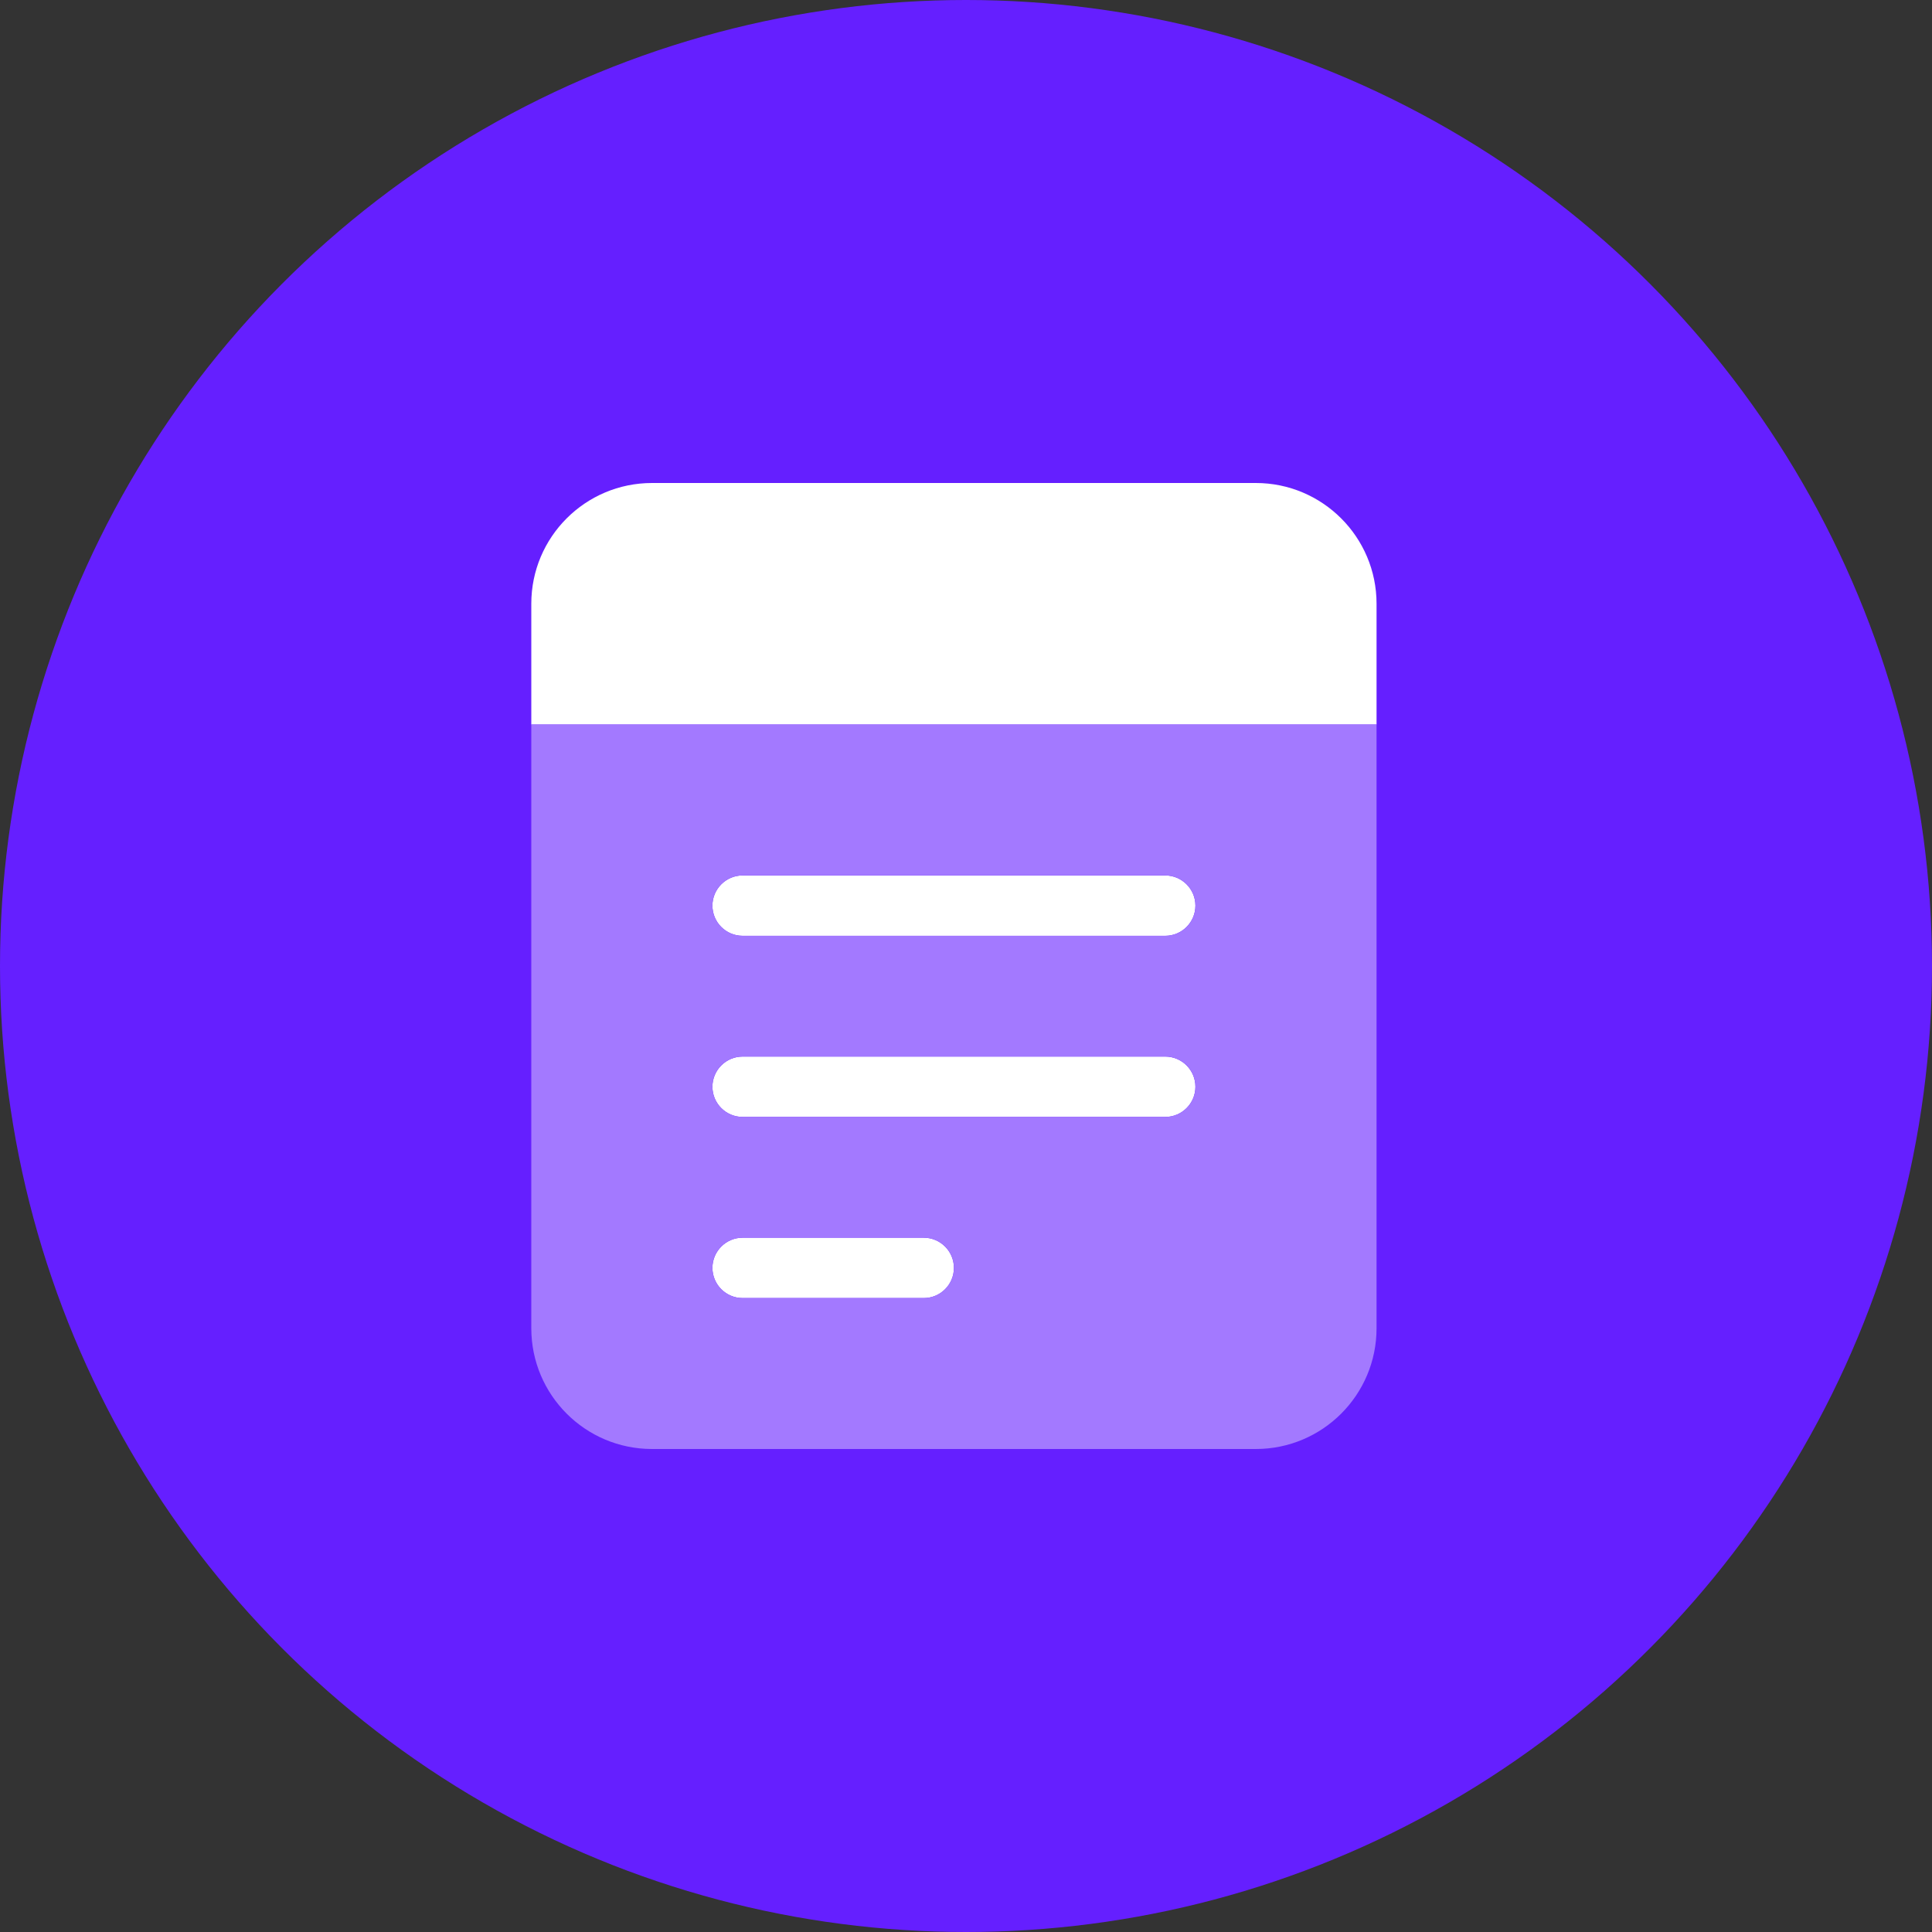 <svg width="80" height="80" viewBox="0 0 80 80" fill="none" xmlns="http://www.w3.org/2000/svg">
<rect x="0" y="0" width="80" height="80" fill="#333333" stroke="none"/>
<circle cx="40" cy="40" r="40" fill="#651FFF"/>
<g clip-path="url(#clip0_231_6391)">
<path d="M52 20H27C24.238 20 22 22.238 22 25V30H57V25C57 22.238 54.758 20 52 20ZM38.25 51.25H30.75C30.062 51.25 29.5 51.812 29.5 52.5C29.5 53.19 30.06 53.75 30.75 53.75H38.25C38.94 53.75 39.5 53.19 39.5 52.5C39.5 51.812 38.938 51.25 38.25 51.25ZM48.25 36.25H30.75C30.062 36.25 29.5 36.812 29.5 37.5C29.5 38.19 30.06 38.75 30.75 38.75H48.25C48.938 38.75 49.5 38.188 49.5 37.5C49.5 36.812 48.938 36.25 48.25 36.25ZM48.25 43.75H30.75C30.062 43.75 29.5 44.312 29.5 45C29.5 45.69 30.06 46.25 30.75 46.25H48.25C48.94 46.25 49.5 45.69 49.5 45C49.5 44.312 48.938 43.75 48.25 43.75Z" fill="white"/>
<path d="M22 30V55C22 57.762 24.238 60 27 60H52C54.762 60 57 57.762 57 55V30H22ZM38.25 53.75H30.75C30.062 53.75 29.5 53.188 29.5 52.5C29.5 51.809 30.06 51.25 30.75 51.25H38.25C38.94 51.25 39.5 51.809 39.5 52.5C39.5 53.188 38.938 53.75 38.25 53.75ZM48.25 46.25H30.75C30.062 46.25 29.5 45.688 29.5 45C29.5 44.309 30.06 43.75 30.75 43.75H48.25C48.94 43.75 49.5 44.309 49.5 45C49.5 45.688 48.938 46.25 48.25 46.25ZM48.25 38.75H30.75C30.062 38.75 29.5 38.188 29.5 37.5C29.5 36.809 30.06 36.25 30.75 36.25H48.25C48.938 36.25 49.5 36.812 49.5 37.5C49.5 38.188 48.938 38.75 48.25 38.75Z" fill="#A379FF"/>
</g>
<defs>
<clipPath id="clip0_231_6391">
<rect width="35" height="40" fill="white" transform="translate(22 20)"/>
</clipPath>
</defs>
</svg>
